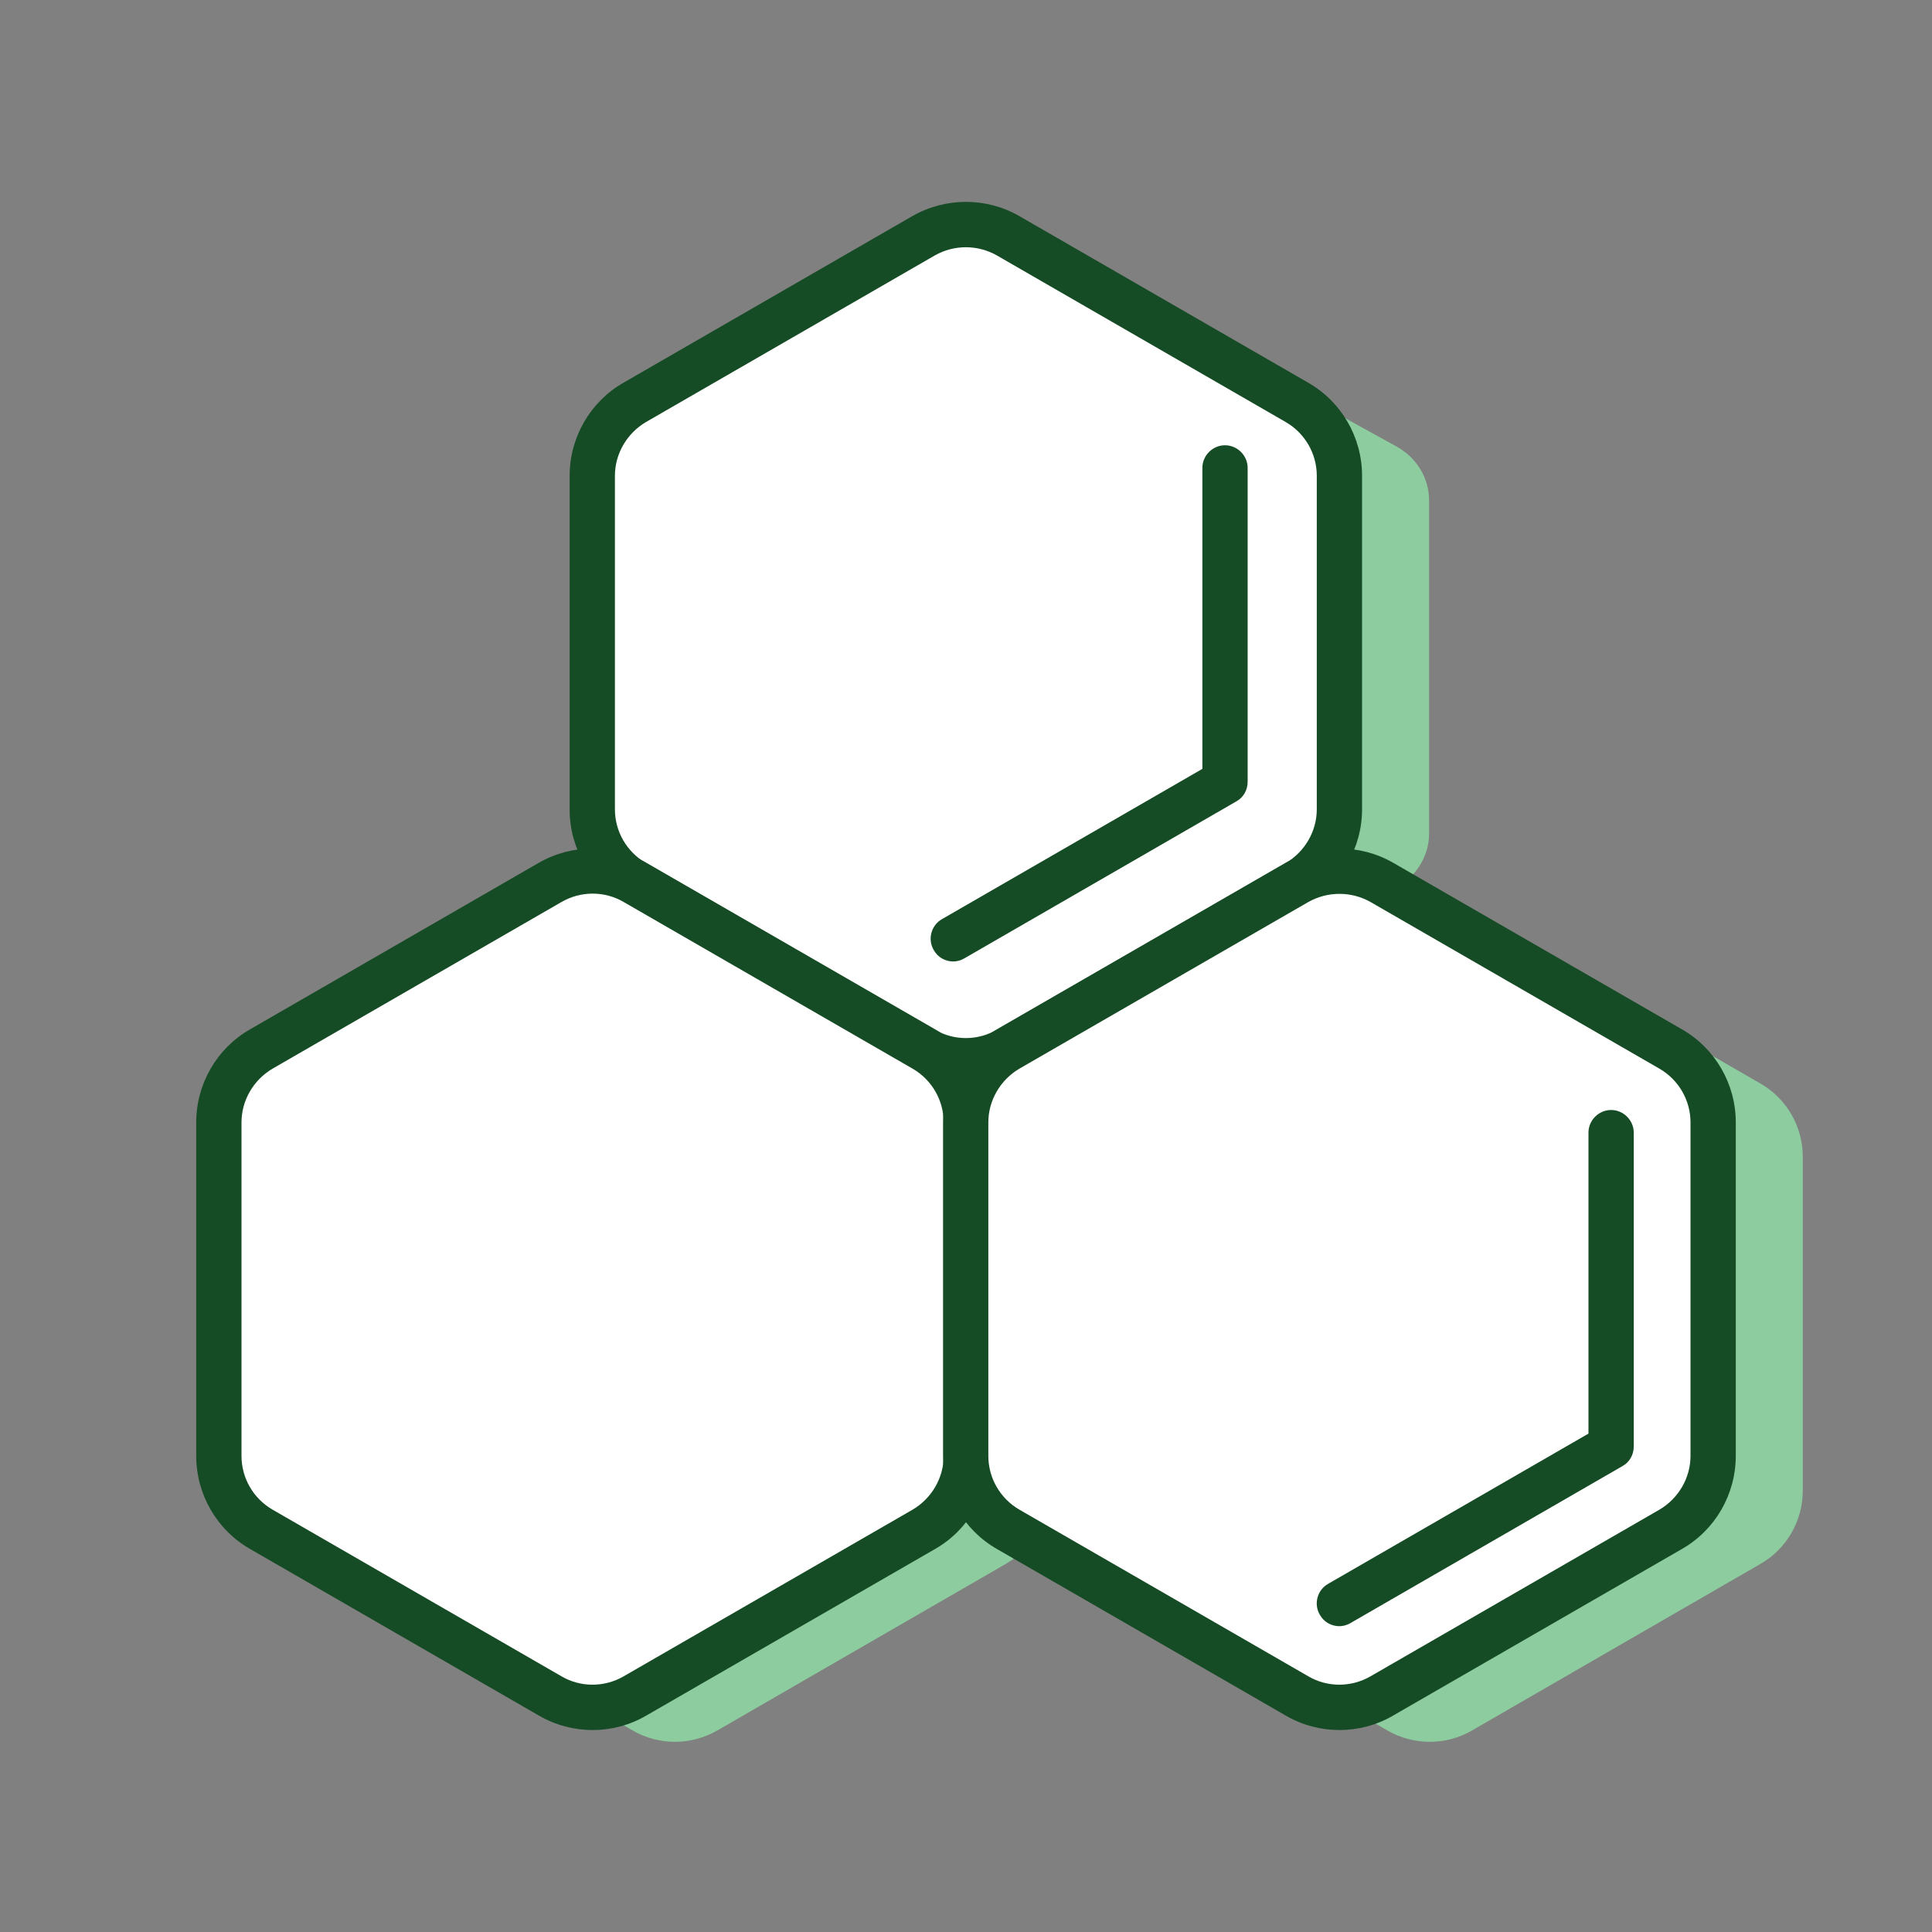 <?xml version="1.0" encoding="utf-8"?>
<svg xmlns="http://www.w3.org/2000/svg" width="64" height="64" viewBox="0 0 64 64" fill="none">
<rect x="0" y="0" width="64" height="64" fill="#808080" stroke="none"/>
<path fill-rule="evenodd" clip-rule="evenodd" d="M34.097 9.27C34.43 9.091 34.795 9.001 35.17 9C35.545 9.001 35.909 9.091 36.243 9.27L46.261 14.79C46.931 15.16 47.34 15.84 47.34 16.57V27.62C47.34 28.35 46.921 29.03 46.261 29.4L36.243 34.92C35.583 35.29 34.756 35.29 34.097 34.92L24.078 29.4C23.408 29.03 23 28.35 23 27.62V16.57C23 15.84 23.419 15.16 24.078 14.79L34.097 9.27Z" fill="#8DCC9F"/>
<path fill-rule="evenodd" clip-rule="evenodd" d="M20.95 30.375C21.82 29.875 22.89 29.875 23.76 30.375L28.54 33.135L33.32 35.895C34.19 36.395 34.72 37.325 34.72 38.325V49.375C34.72 50.375 34.19 51.305 33.32 51.805L28.54 54.565L23.76 57.325C22.89 57.825 21.82 57.825 20.96 57.325L16.18 54.565L11.4 51.805C10.53 51.305 10 50.375 10 49.375V38.325C10 37.325 10.53 36.395 11.4 35.895L16.18 33.135L20.96 30.375H20.95Z" fill="#8DCC9F"/>
<path fill-rule="evenodd" clip-rule="evenodd" d="M48.77 30.375C47.9 29.875 46.83 29.875 45.96 30.375L41.18 33.135L36.4 35.895C35.53 36.395 35 37.325 35 38.325V49.375C35 50.375 35.53 51.305 36.4 51.805L41.18 54.565L45.96 57.325C46.83 57.825 47.9 57.825 48.76 57.325L53.54 54.565L58.32 51.805C59.19 51.305 59.72 50.375 59.72 49.375V38.325C59.72 37.325 59.19 36.395 58.32 35.895L53.54 33.135L48.76 30.375H48.77Z" fill="#8DCC9F"/>
<path fill-rule="evenodd" clip-rule="evenodd" d="M46.66 53.39L51.17 50.79L55.67 48.19V42.99V37.79" fill="#164C25"/>
<path d="M46.66 54.14C46.4 54.14 46.15 54.01 46.01 53.76C45.8 53.4 45.93 52.94 46.28 52.74L54.91 47.76V37.79C54.91 37.38 55.25 37.04 55.66 37.04C56.07 37.04 56.41 37.38 56.41 37.79V48.19C56.41 48.46 56.27 48.71 56.03 48.84L47.02 54.04C46.9 54.11 46.77 54.14 46.65 54.14H46.66Z" fill="#164C25"/>
<path fill-rule="evenodd" clip-rule="evenodd" d="M33.87 31.38L38.38 28.78L42.88 26.17V20.97V15.77" fill="#164C25"/>
<path d="M33.87 32.13C33.61 32.13 33.36 32 33.22 31.75C33.01 31.39 33.14 30.93 33.49 30.73L42.12 25.75V15.77C42.12 15.36 42.46 15.02 42.87 15.02C43.28 15.02 43.62 15.36 43.62 15.77V26.17C43.62 26.44 43.48 26.69 43.24 26.82L34.23 32.02C34.11 32.09 33.98 32.12 33.86 32.12L33.87 32.13Z" fill="#164C25"/>
<path fill-rule="evenodd" clip-rule="evenodd" d="M30.6 7.81C31.47 7.31 32.54 7.31 33.41 7.81L38.19 10.57L42.97 13.33C43.84 13.83 44.37 14.76 44.37 15.76V26.81C44.37 27.81 43.84 28.74 42.97 29.24L38.19 32L33.41 34.76C32.54 35.26 31.47 35.26 30.61 34.76L25.83 32L21.05 29.24C20.18 28.74 19.65 27.81 19.65 26.81V15.76C19.65 14.76 20.18 13.83 21.05 13.33L25.83 10.57L30.61 7.81H30.6Z" fill="white"/>
<path d="M32 35.89C31.39 35.89 30.77 35.73 30.22 35.42L20.65 29.9C19.55 29.27 18.87 28.09 18.87 26.82V15.76C18.87 14.49 19.55 13.31 20.65 12.68L30.22 7.16C31.32 6.53 32.68 6.53 33.77 7.16L43.34 12.68C44.44 13.31 45.12 14.49 45.12 15.76V26.81C45.12 28.08 44.44 29.26 43.34 29.89L33.77 35.41C33.22 35.73 32.61 35.88 31.99 35.88L32 35.89ZM32 8.19C31.64 8.19 31.29 8.28 30.97 8.46L21.4 13.98C20.77 14.35 20.37 15.03 20.37 15.76V26.81C20.37 27.54 20.76 28.22 21.4 28.59L30.97 34.11C31.6 34.48 32.39 34.48 33.02 34.11L42.59 28.59C43.22 28.22 43.62 27.54 43.62 26.81V15.76C43.62 15.03 43.23 14.35 42.59 13.98L33.02 8.46C32.7 8.28 32.35 8.19 31.99 8.19H32Z" fill="#164C25"/>
<path fill-rule="evenodd" clip-rule="evenodd" d="M18.23 29.24C19.1 28.74 20.17 28.74 21.04 29.24L25.82 32L30.6 34.76C31.47 35.26 32 36.19 32 37.19V48.24C32 49.24 31.47 50.17 30.6 50.67L25.82 53.43L21.04 56.19C20.17 56.69 19.1 56.69 18.24 56.19L13.46 53.43L8.68 50.67C7.81 50.17 7.28 49.24 7.28 48.24V37.19C7.28 36.19 7.81 35.26 8.68 34.76L13.46 32L18.24 29.24H18.23Z" fill="white"/>
<path d="M19.63 57.31C19.02 57.31 18.4 57.15 17.85 56.83L8.28 51.31C7.18 50.68 6.5 49.5 6.5 48.23V37.18C6.5 35.91 7.18 34.73 8.28 34.1L17.85 28.58C18.95 27.95 20.31 27.95 21.41 28.58L30.98 34.1C32.08 34.73 32.76 35.91 32.76 37.18V48.23C32.76 49.5 32.08 50.68 30.98 51.31L21.41 56.83C20.86 57.15 20.25 57.31 19.63 57.31ZM18.6 29.88L9.03 35.4C8.4 35.77 8 36.45 8 37.18V48.23C8 48.96 8.39 49.64 9.03 50.01L18.6 55.53C19.23 55.9 20.02 55.9 20.66 55.53L30.23 50.01C30.86 49.64 31.26 48.96 31.26 48.23V37.18C31.26 36.45 30.87 35.77 30.23 35.4L20.66 29.88C20.03 29.51 19.24 29.51 18.6 29.88Z" fill="#164C25"/>
<path fill-rule="evenodd" clip-rule="evenodd" d="M45.77 29.24C44.9 28.74 43.83 28.74 42.96 29.24L38.18 32L33.4 34.76C32.53 35.26 32 36.19 32 37.19V48.24C32 49.24 32.53 50.17 33.4 50.67L38.18 53.43L42.96 56.19C43.83 56.69 44.9 56.69 45.76 56.19L50.54 53.43L55.32 50.67C56.19 50.17 56.72 49.24 56.72 48.24V37.19C56.72 36.19 56.19 35.26 55.32 34.76L50.54 32L45.76 29.24H45.77Z" fill="white"/>
<path d="M44.37 57.31C43.76 57.31 43.14 57.15 42.59 56.83L33.02 51.31C31.92 50.68 31.24 49.5 31.24 48.23V37.18C31.24 35.91 31.92 34.73 33.02 34.1L42.59 28.58C43.69 27.95 45.05 27.95 46.15 28.58L55.72 34.1C56.82 34.73 57.5 35.91 57.5 37.18V48.23C57.5 49.5 56.82 50.68 55.72 51.31L46.15 56.83C45.6 57.15 44.99 57.31 44.37 57.31ZM44.37 29.61C44.02 29.61 43.66 29.7 43.34 29.88L33.77 35.4C33.14 35.77 32.74 36.45 32.74 37.18V48.23C32.74 48.96 33.13 49.64 33.77 50.01L43.34 55.53C43.97 55.9 44.76 55.9 45.4 55.53L54.97 50.01C55.6 49.64 56 48.96 56 48.23V37.18C56 36.45 55.61 35.77 54.97 35.4L45.4 29.88C45.08 29.7 44.73 29.61 44.37 29.61Z" fill="#164C25"/>
<path fill-rule="evenodd" clip-rule="evenodd" d="M44.37 53.12L48.88 50.52L53.38 47.92V42.71V37.51" fill="white"/>
<path d="M44.37 53.87C44.11 53.87 43.86 53.74 43.72 53.49C43.51 53.13 43.64 52.67 43.99 52.47L52.62 47.49V37.52C52.62 37.11 52.96 36.77 53.37 36.77C53.78 36.77 54.12 37.11 54.12 37.52V47.92C54.12 48.19 53.98 48.44 53.74 48.57L44.73 53.77C44.61 53.84 44.48 53.87 44.36 53.87H44.37Z" fill="#164C25"/>
<path fill-rule="evenodd" clip-rule="evenodd" d="M31.58 31.1L36.08 28.5L40.59 25.9V20.7V15.5" fill="white"/>
<path d="M31.58 31.85C31.32 31.85 31.07 31.72 30.93 31.47C30.72 31.11 30.85 30.65 31.2 30.45L39.83 25.47V15.5C39.83 15.09 40.17 14.75 40.58 14.75C40.99 14.75 41.33 15.09 41.33 15.5V25.9C41.33 26.17 41.19 26.42 40.95 26.55L31.94 31.75C31.82 31.82 31.69 31.85 31.57 31.85H31.58Z" fill="#164C25"/>
</svg>